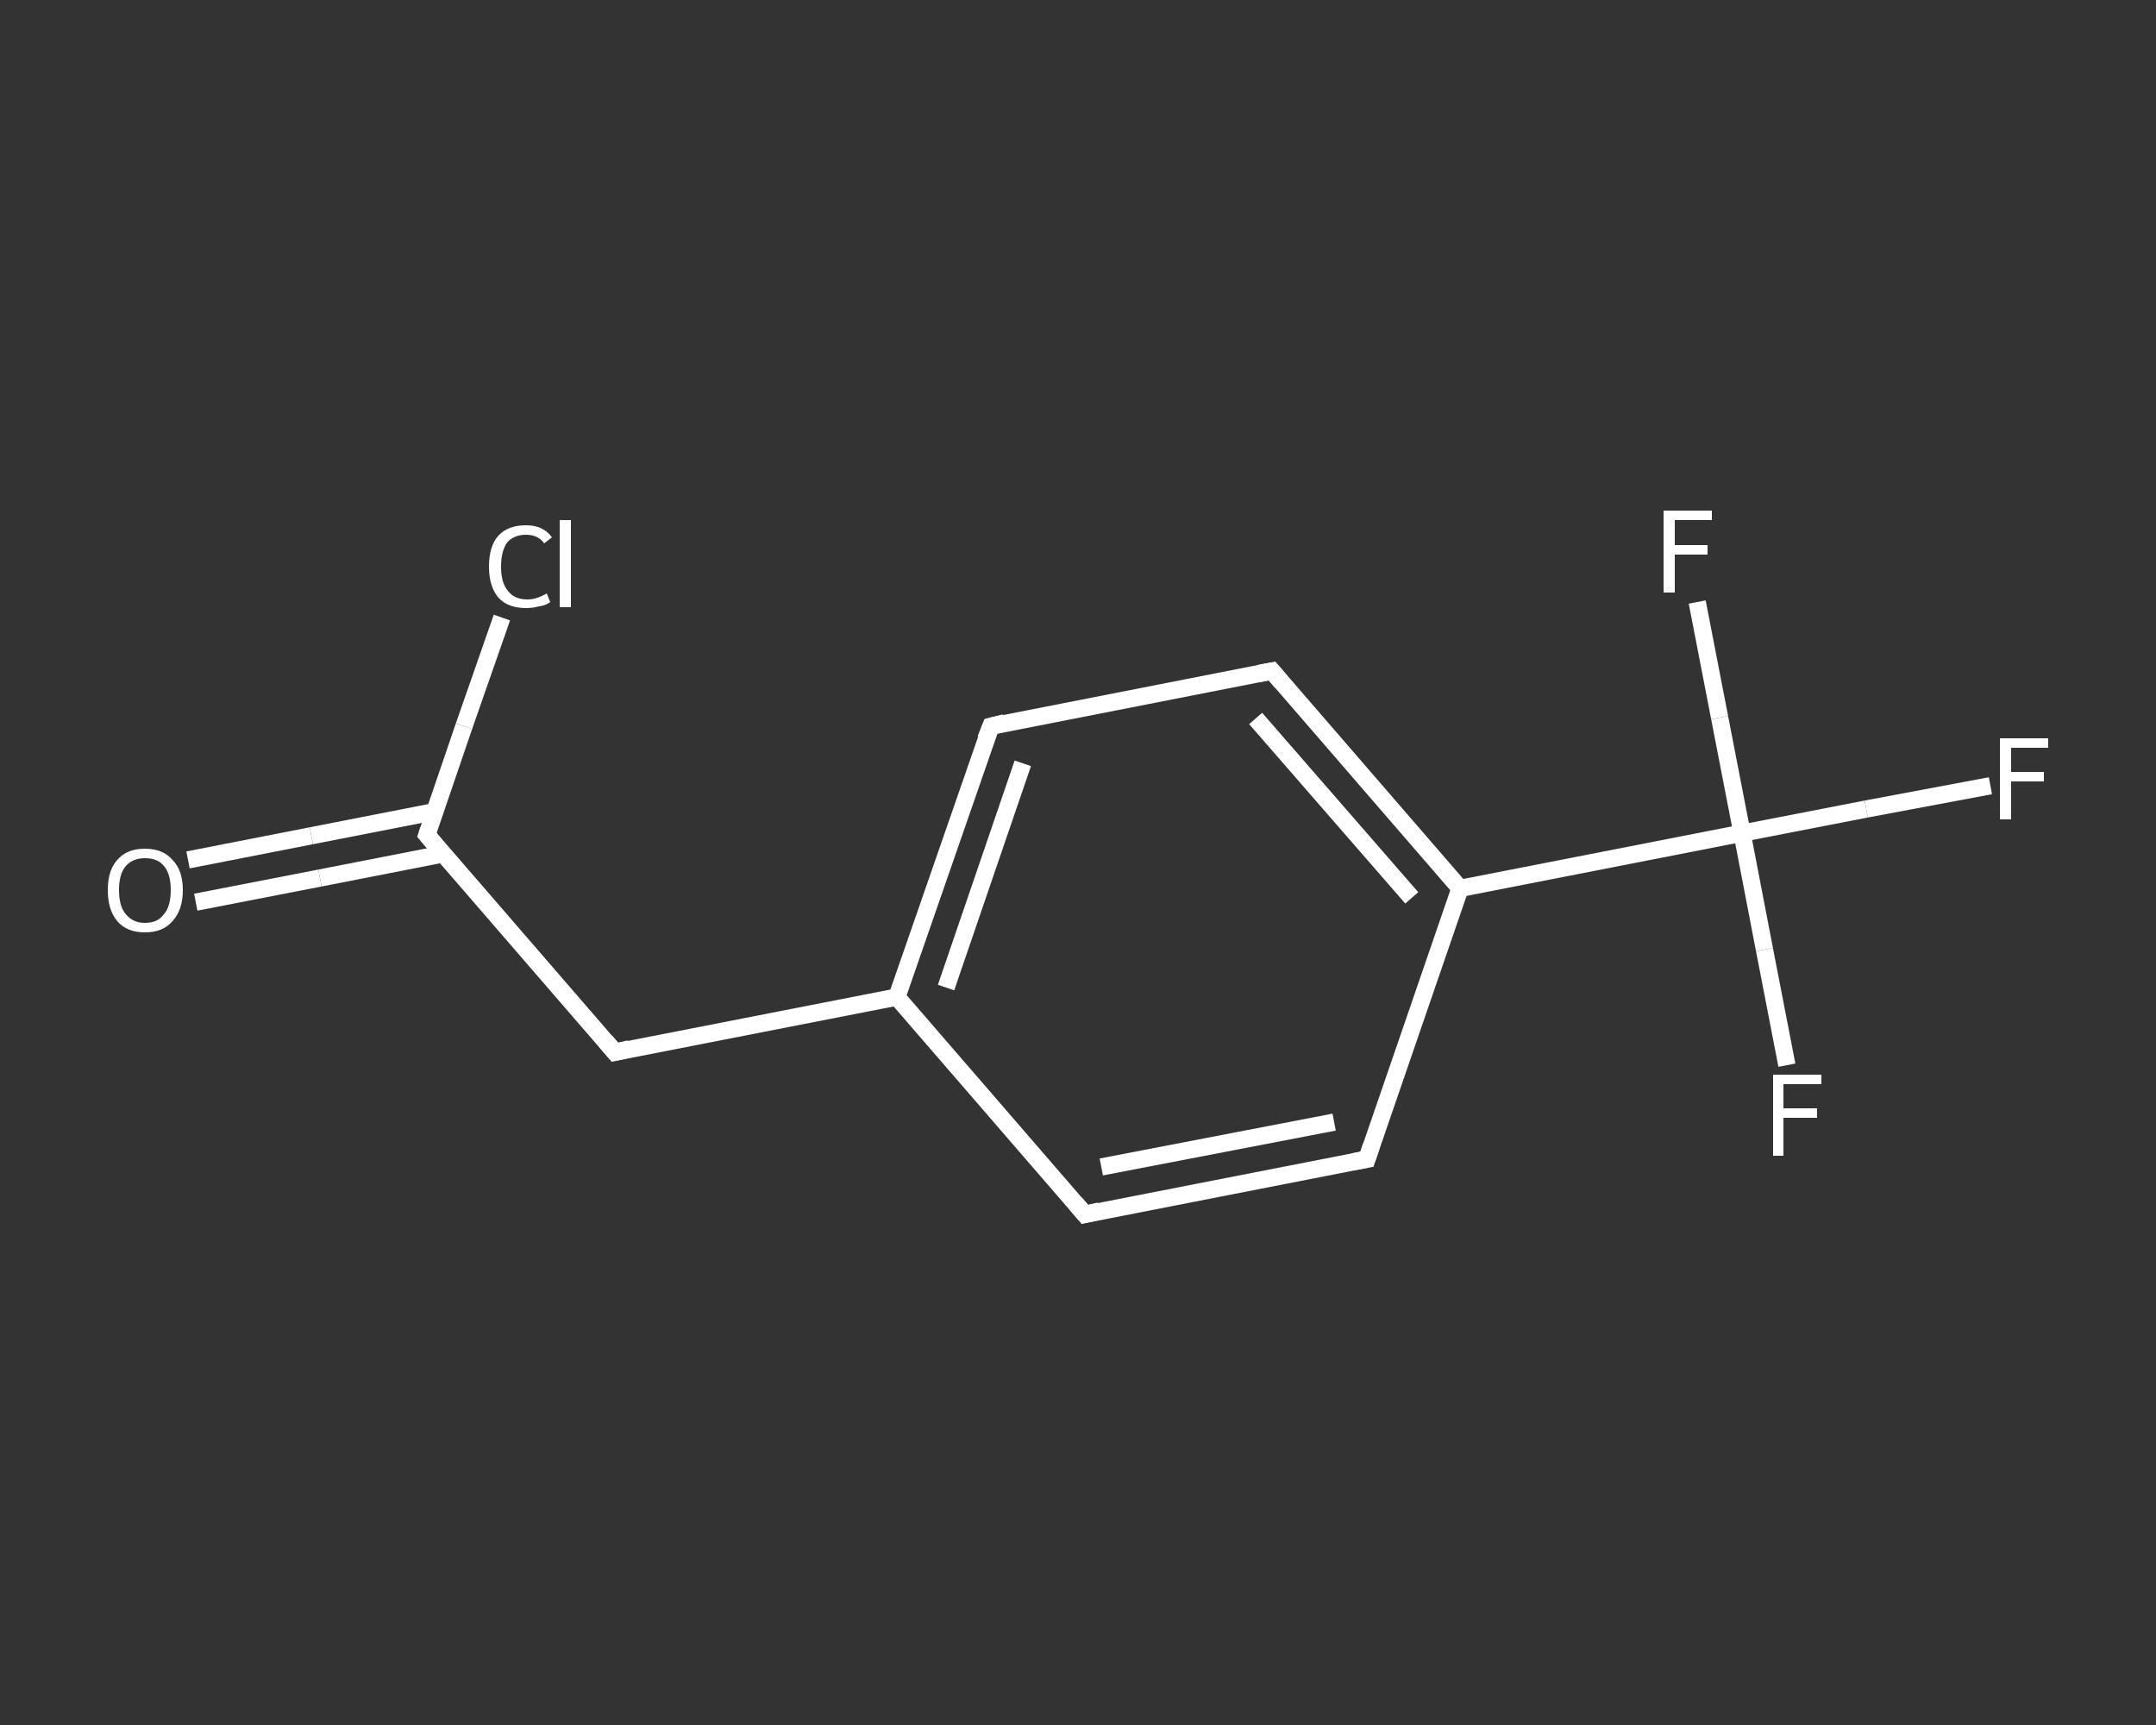 <?xml version='1.0' encoding='iso-8859-1'?>
<svg version='1.1' baseProfile='full'
              xmlns='http://www.w3.org/2000/svg'
                      xmlns:rdkit='http://www.rdkit.org/xml'
                      xmlns:xlink='http://www.w3.org/1999/xlink'
                  xml:space='preserve'
width='250px' height='200px' viewBox='0 0 250 200'>
<rect x="0" y="0" width="250" height="200" fill="#333333" stroke="none"/>
<!-- END OF HEADER -->
<rect style='opacity:1.0;fill:transparent;stroke:none' width='250.0' height='200.0' x='0.0' y='0.0'> </rect>
<path class='bond-0 atom-0 atom-1' d='M 21.8,99.7 L 36.1,96.9' style='fill:none;fill-rule:evenodd;stroke:#FFFFFF;stroke-width:2.0px;stroke-linecap:butt;stroke-linejoin:miter;stroke-opacity:1' />
<path class='bond-0 atom-0 atom-1' d='M 36.1,96.9 L 50.4,94.1' style='fill:none;fill-rule:evenodd;stroke:#FFFFFF;stroke-width:2.0px;stroke-linecap:butt;stroke-linejoin:miter;stroke-opacity:1' />
<path class='bond-0 atom-0 atom-1' d='M 22.7,104.6 L 37.1,101.8' style='fill:none;fill-rule:evenodd;stroke:#FFFFFF;stroke-width:2.0px;stroke-linecap:butt;stroke-linejoin:miter;stroke-opacity:1' />
<path class='bond-0 atom-0 atom-1' d='M 37.1,101.8 L 51.4,99.0' style='fill:none;fill-rule:evenodd;stroke:#FFFFFF;stroke-width:2.0px;stroke-linecap:butt;stroke-linejoin:miter;stroke-opacity:1' />
<path class='bond-1 atom-1 atom-2' d='M 49.5,96.8 L 53.8,84.2' style='fill:none;fill-rule:evenodd;stroke:#FFFFFF;stroke-width:2.0px;stroke-linecap:butt;stroke-linejoin:miter;stroke-opacity:1' />
<path class='bond-1 atom-1 atom-2' d='M 53.8,84.2 L 58.2,71.6' style='fill:none;fill-rule:evenodd;stroke:#FFFFFF;stroke-width:2.0px;stroke-linecap:butt;stroke-linejoin:miter;stroke-opacity:1' />
<path class='bond-2 atom-1 atom-3' d='M 49.5,96.8 L 71.3,122.0' style='fill:none;fill-rule:evenodd;stroke:#FFFFFF;stroke-width:2.0px;stroke-linecap:butt;stroke-linejoin:miter;stroke-opacity:1' />
<path class='bond-3 atom-3 atom-4' d='M 71.3,122.0 L 104.0,115.6' style='fill:none;fill-rule:evenodd;stroke:#FFFFFF;stroke-width:2.0px;stroke-linecap:butt;stroke-linejoin:miter;stroke-opacity:1' />
<path class='bond-4 atom-4 atom-5' d='M 104.0,115.6 L 114.9,84.2' style='fill:none;fill-rule:evenodd;stroke:#FFFFFF;stroke-width:2.0px;stroke-linecap:butt;stroke-linejoin:miter;stroke-opacity:1' />
<path class='bond-4 atom-4 atom-5' d='M 109.7,114.5 L 118.6,88.5' style='fill:none;fill-rule:evenodd;stroke:#FFFFFF;stroke-width:2.0px;stroke-linecap:butt;stroke-linejoin:miter;stroke-opacity:1' />
<path class='bond-5 atom-5 atom-6' d='M 114.9,84.2 L 147.5,77.8' style='fill:none;fill-rule:evenodd;stroke:#FFFFFF;stroke-width:2.0px;stroke-linecap:butt;stroke-linejoin:miter;stroke-opacity:1' />
<path class='bond-6 atom-6 atom-7' d='M 147.5,77.8 L 169.3,103.0' style='fill:none;fill-rule:evenodd;stroke:#FFFFFF;stroke-width:2.0px;stroke-linecap:butt;stroke-linejoin:miter;stroke-opacity:1' />
<path class='bond-6 atom-6 atom-7' d='M 145.6,83.3 L 163.7,104.1' style='fill:none;fill-rule:evenodd;stroke:#FFFFFF;stroke-width:2.0px;stroke-linecap:butt;stroke-linejoin:miter;stroke-opacity:1' />
<path class='bond-7 atom-7 atom-8' d='M 169.3,103.0 L 202.0,96.6' style='fill:none;fill-rule:evenodd;stroke:#FFFFFF;stroke-width:2.0px;stroke-linecap:butt;stroke-linejoin:miter;stroke-opacity:1' />
<path class='bond-8 atom-8 atom-9' d='M 202.0,96.6 L 216.4,93.8' style='fill:none;fill-rule:evenodd;stroke:#FFFFFF;stroke-width:2.0px;stroke-linecap:butt;stroke-linejoin:miter;stroke-opacity:1' />
<path class='bond-8 atom-8 atom-9' d='M 216.4,93.8 L 230.8,91.1' style='fill:none;fill-rule:evenodd;stroke:#FFFFFF;stroke-width:2.0px;stroke-linecap:butt;stroke-linejoin:miter;stroke-opacity:1' />
<path class='bond-9 atom-8 atom-10' d='M 202.0,96.6 L 204.6,110.1' style='fill:none;fill-rule:evenodd;stroke:#FFFFFF;stroke-width:2.0px;stroke-linecap:butt;stroke-linejoin:miter;stroke-opacity:1' />
<path class='bond-9 atom-8 atom-10' d='M 204.6,110.1 L 207.2,123.5' style='fill:none;fill-rule:evenodd;stroke:#FFFFFF;stroke-width:2.0px;stroke-linecap:butt;stroke-linejoin:miter;stroke-opacity:1' />
<path class='bond-10 atom-8 atom-11' d='M 202.0,96.6 L 199.4,83.2' style='fill:none;fill-rule:evenodd;stroke:#FFFFFF;stroke-width:2.0px;stroke-linecap:butt;stroke-linejoin:miter;stroke-opacity:1' />
<path class='bond-10 atom-8 atom-11' d='M 199.4,83.2 L 196.8,69.8' style='fill:none;fill-rule:evenodd;stroke:#FFFFFF;stroke-width:2.0px;stroke-linecap:butt;stroke-linejoin:miter;stroke-opacity:1' />
<path class='bond-11 atom-7 atom-12' d='M 169.3,103.0 L 158.5,134.4' style='fill:none;fill-rule:evenodd;stroke:#FFFFFF;stroke-width:2.0px;stroke-linecap:butt;stroke-linejoin:miter;stroke-opacity:1' />
<path class='bond-12 atom-12 atom-13' d='M 158.5,134.4 L 125.8,140.8' style='fill:none;fill-rule:evenodd;stroke:#FFFFFF;stroke-width:2.0px;stroke-linecap:butt;stroke-linejoin:miter;stroke-opacity:1' />
<path class='bond-12 atom-12 atom-13' d='M 154.7,130.1 L 127.7,135.3' style='fill:none;fill-rule:evenodd;stroke:#FFFFFF;stroke-width:2.0px;stroke-linecap:butt;stroke-linejoin:miter;stroke-opacity:1' />
<path class='bond-13 atom-13 atom-4' d='M 125.8,140.8 L 104.0,115.6' style='fill:none;fill-rule:evenodd;stroke:#FFFFFF;stroke-width:2.0px;stroke-linecap:butt;stroke-linejoin:miter;stroke-opacity:1' />
<path d='M 49.7,96.2 L 49.5,96.8 L 50.6,98.1' style='fill:none;stroke:#FFFFFF;stroke-width:2.0px;stroke-linecap:butt;stroke-linejoin:miter;stroke-opacity:1;' />
<path d='M 70.2,120.7 L 71.3,122.0 L 73.0,121.6' style='fill:none;stroke:#FFFFFF;stroke-width:2.0px;stroke-linecap:butt;stroke-linejoin:miter;stroke-opacity:1;' />
<path d='M 114.3,85.7 L 114.9,84.2 L 116.5,83.8' style='fill:none;stroke:#FFFFFF;stroke-width:2.0px;stroke-linecap:butt;stroke-linejoin:miter;stroke-opacity:1;' />
<path d='M 145.9,78.1 L 147.5,77.8 L 148.6,79.1' style='fill:none;stroke:#FFFFFF;stroke-width:2.0px;stroke-linecap:butt;stroke-linejoin:miter;stroke-opacity:1;' />
<path d='M 159.0,132.9 L 158.5,134.4 L 156.9,134.7' style='fill:none;stroke:#FFFFFF;stroke-width:2.0px;stroke-linecap:butt;stroke-linejoin:miter;stroke-opacity:1;' />
<path d='M 127.5,140.4 L 125.8,140.8 L 124.7,139.5' style='fill:none;stroke:#FFFFFF;stroke-width:2.0px;stroke-linecap:butt;stroke-linejoin:miter;stroke-opacity:1;' />
<path class='atom-0' d='M 12.5 103.2
Q 12.5 100.9, 13.6 99.7
Q 14.7 98.4, 16.8 98.4
Q 18.9 98.4, 20.0 99.7
Q 21.2 100.9, 21.2 103.2
Q 21.2 105.5, 20.0 106.8
Q 18.9 108.1, 16.8 108.1
Q 14.7 108.1, 13.6 106.8
Q 12.5 105.5, 12.5 103.2
M 16.8 107.0
Q 18.3 107.0, 19.0 106.0
Q 19.8 105.1, 19.8 103.2
Q 19.8 101.3, 19.0 100.4
Q 18.3 99.5, 16.8 99.5
Q 15.4 99.5, 14.6 100.4
Q 13.8 101.3, 13.8 103.2
Q 13.8 105.1, 14.6 106.0
Q 15.4 107.0, 16.8 107.0
' fill='#FFFFFF'/>
<path class='atom-2' d='M 56.7 65.7
Q 56.7 63.3, 57.8 62.1
Q 58.9 60.9, 61.0 60.9
Q 63.0 60.9, 64.0 62.3
L 63.1 63.0
Q 62.4 62.0, 61.0 62.0
Q 59.6 62.0, 58.8 62.9
Q 58.1 63.9, 58.1 65.7
Q 58.1 67.6, 58.9 68.5
Q 59.6 69.5, 61.2 69.5
Q 62.2 69.5, 63.4 68.8
L 63.8 69.8
Q 63.3 70.2, 62.5 70.3
Q 61.8 70.5, 61.0 70.5
Q 58.9 70.5, 57.8 69.3
Q 56.7 68.0, 56.7 65.7
' fill='#FFFFFF'/>
<path class='atom-2' d='M 64.9 60.3
L 66.2 60.3
L 66.2 70.4
L 64.9 70.4
L 64.9 60.3
' fill='#FFFFFF'/>
<path class='atom-9' d='M 231.9 85.6
L 237.5 85.6
L 237.5 86.7
L 233.2 86.7
L 233.2 89.5
L 237.0 89.5
L 237.0 90.6
L 233.2 90.6
L 233.2 95.0
L 231.9 95.0
L 231.9 85.6
' fill='#FFFFFF'/>
<path class='atom-10' d='M 205.6 124.6
L 211.2 124.6
L 211.2 125.7
L 206.8 125.7
L 206.8 128.5
L 210.7 128.5
L 210.7 129.6
L 206.8 129.6
L 206.8 134.0
L 205.6 134.0
L 205.6 124.6
' fill='#FFFFFF'/>
<path class='atom-11' d='M 192.9 59.2
L 198.5 59.2
L 198.5 60.3
L 194.2 60.3
L 194.2 63.2
L 198.0 63.2
L 198.0 64.3
L 194.2 64.3
L 194.2 68.7
L 192.9 68.7
L 192.9 59.2
' fill='#FFFFFF'/>
</svg>
